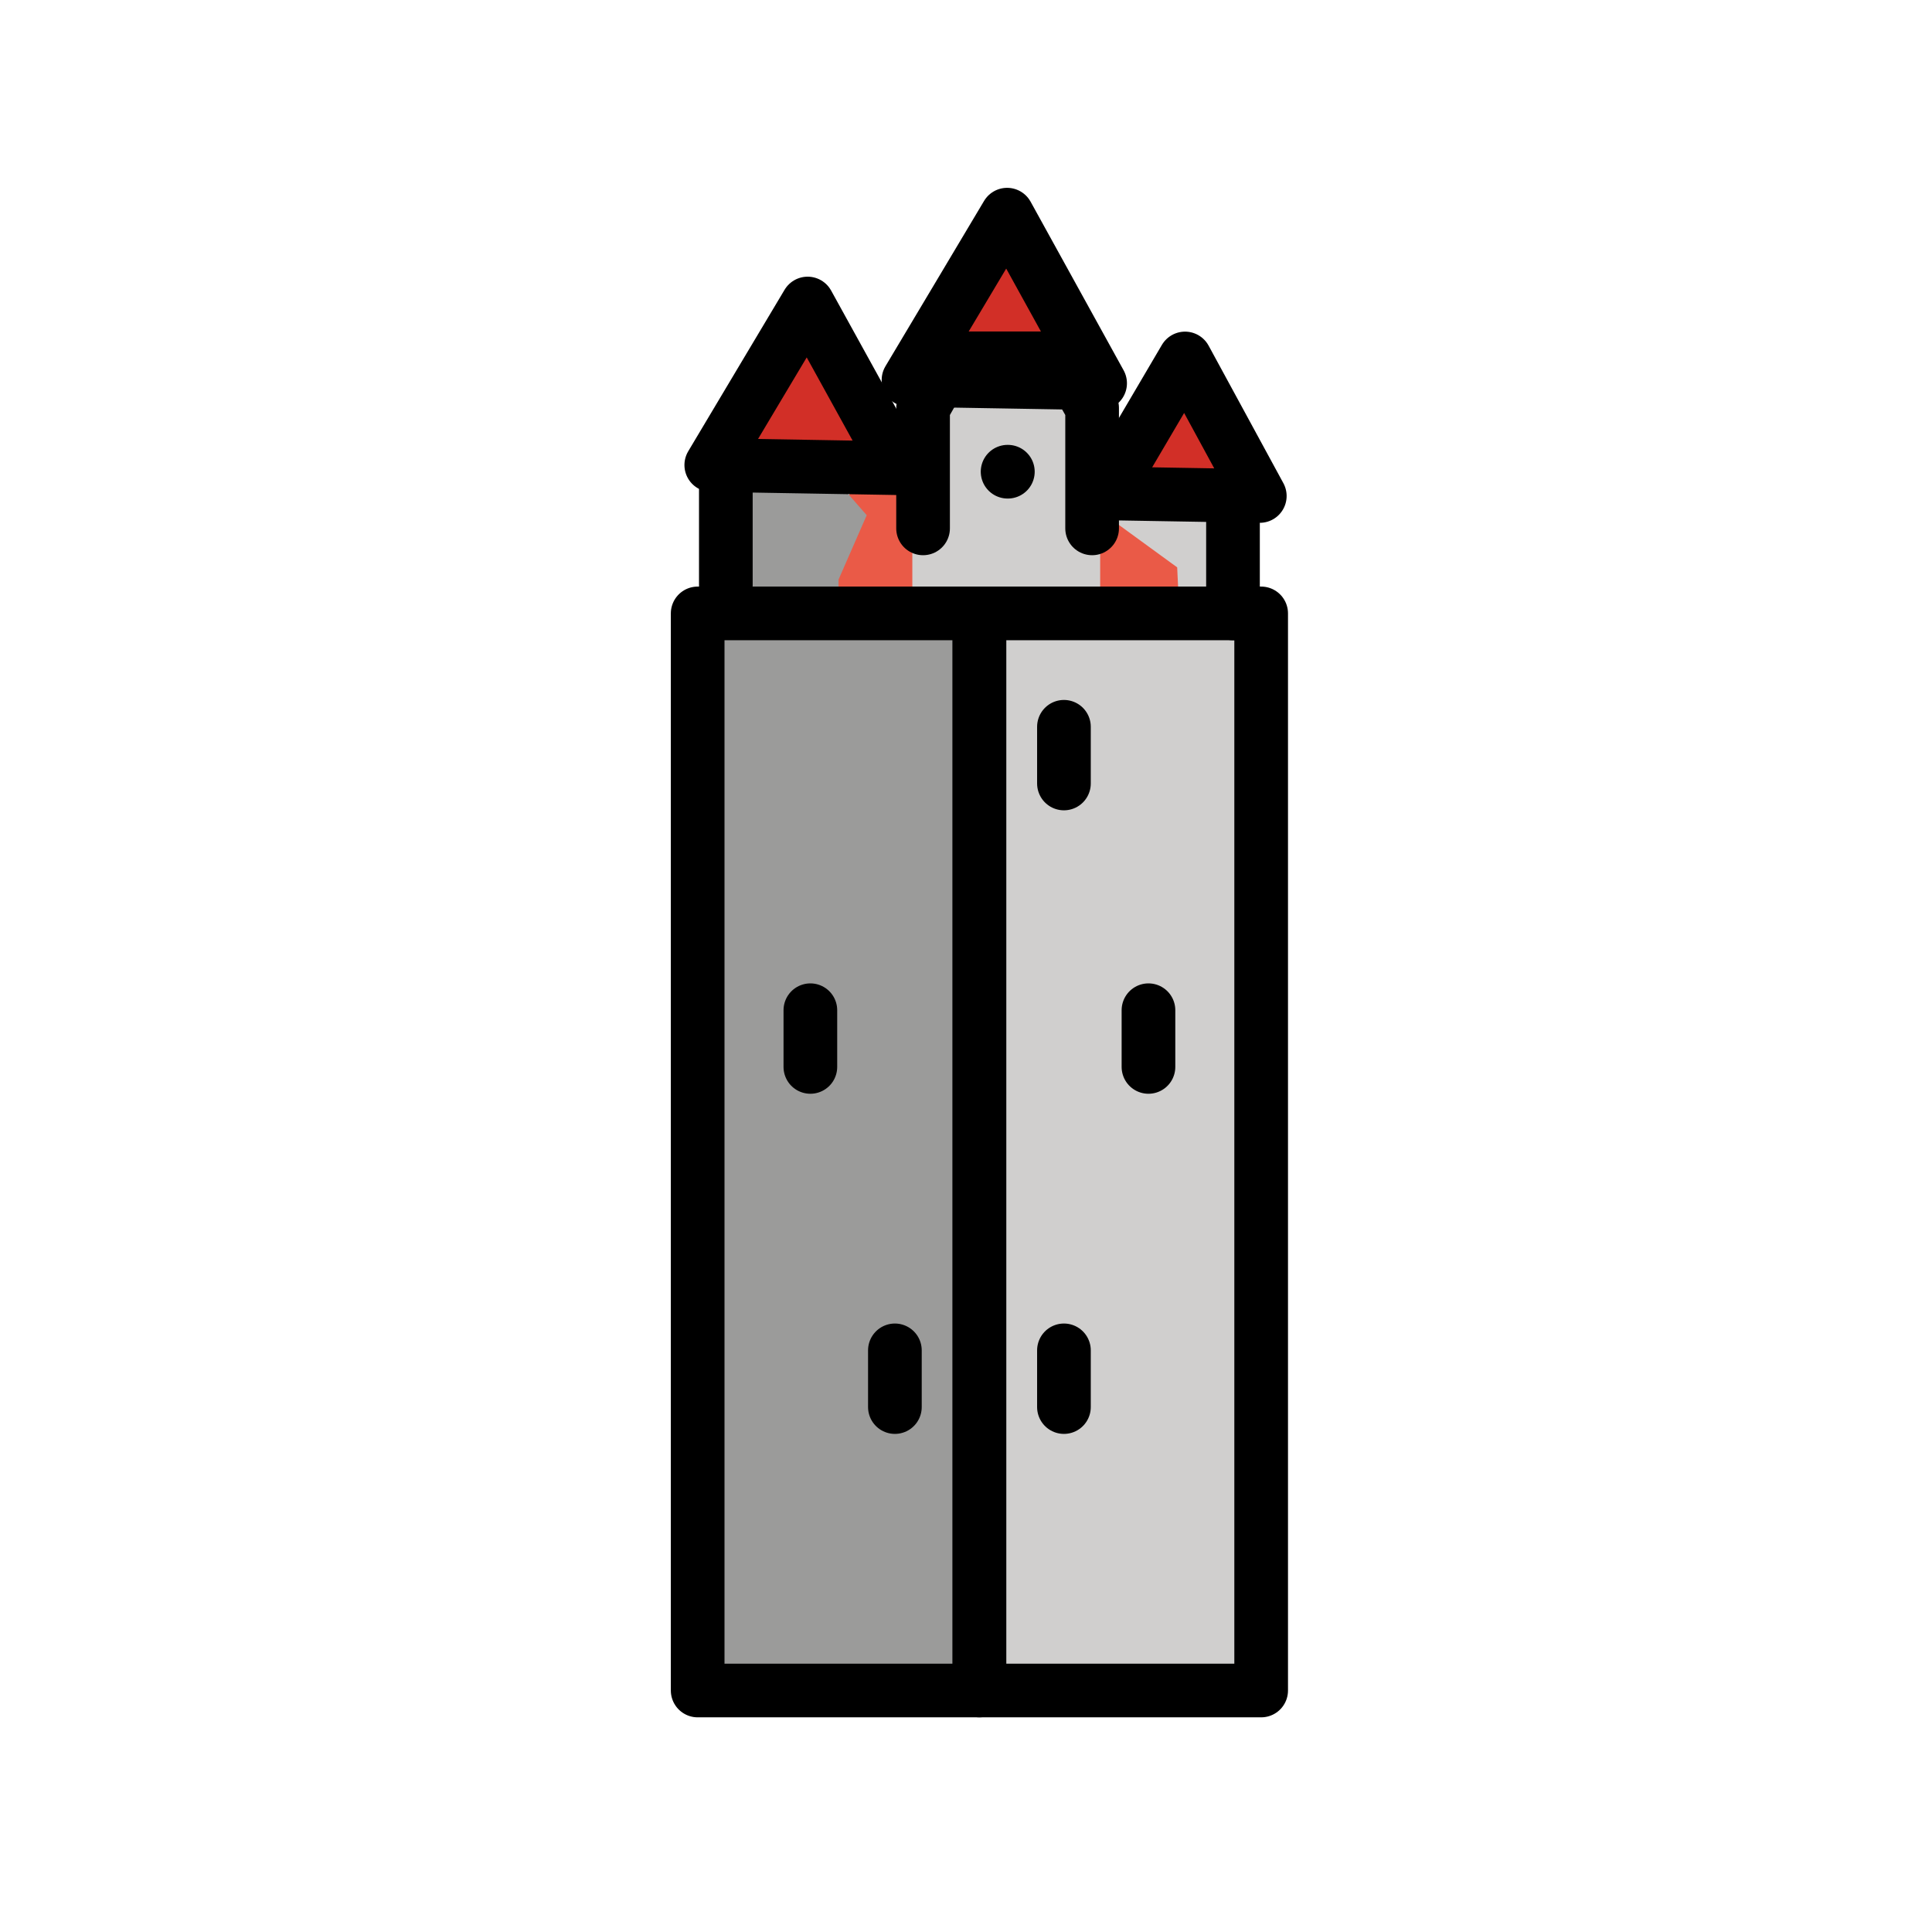 <?xml version="1.0" encoding="utf-8"?><!-- Uploaded to: SVG Repo, www.svgrepo.com, Generator: SVG Repo Mixer Tools -->
<svg width="800px" height="800px" viewBox="0 0 72 72" id="emoji" xmlns="http://www.w3.org/2000/svg">
  <g id="color">
    <polygon fill="#ea5a47" points="37.116 11.241 41.533 17.05 45.95 22.86 37.116 22.86 28.282 22.86 32.699 17.05 37.116 11.241"/>
    <polygon fill="#d22f27" points="46.949 18.484 44.078 18.435 41.207 18.386 42.685 15.873 44.163 13.359 45.556 15.921 46.949 18.484"/>
    <polyline fill="#d0cfce" points="40.602 18.764 43.87 21.144 43.95 22.832 46.048 22.731 45.846 18.51"/>
    <polygon fill="#d0cfce" stroke="#d0cfce" stroke-miterlimit="10" stroke-width="2" points="39.167 13.353 35.833 13.353 35 15.114 35 23.916 35.833 23.916 39.167 23.916 40 23.916 40 15.114 39.167 13.353"/>
    <polygon fill="#d22f27" points="40.998 14.283 37.428 14.222 33.857 14.161 35.695 11.081 37.532 8 39.265 11.141 40.998 14.283"/>
    <rect x="26" y="22.86" width="10.5" height="40.14" fill="#9b9b9a"/>
    <rect x="36.5" y="22.86" width="10.5" height="40.14" fill="#d0cfce"/>
    <polygon fill="#9b9b9a" points="31.25 18 28.1 18 27.05 19.2 27.05 24 28.1 24 31.25 24 31.25 21.6 32.3 19.2 31.25 18"/>
    <polygon fill="#d22f27" points="33.484 17.449 29.995 17.389 26.507 17.33 28.302 14.32 30.098 11.311 31.791 14.38 33.484 17.449"/>
  </g>
  <g id="line">
    <polygon fill="none" stroke="#000000" stroke-linecap="round" stroke-linejoin="round" stroke-width="2" points="46.949 18.484 44.078 18.435 41.207 18.386 42.685 15.873 44.163 13.359 45.556 15.921 46.949 18.484"/>
    <polyline fill="none" stroke="#000000" stroke-linecap="round" stroke-linejoin="round" stroke-width="2" points="40.7 19.691 40.7 15.202 39.65 13.353 35.45 13.353 34.4 15.202 34.4 19.691"/>
    <polygon fill="none" stroke="#000000" stroke-linecap="round" stroke-linejoin="round" stroke-width="2" points="40.998 14.283 37.428 14.222 33.857 14.161 35.695 11.081 37.532 8 39.265 11.141 40.998 14.283"/>
    <rect x="26" y="22.86" width="10.5" height="40.14" fill="none" stroke="#000000" stroke-linecap="round" stroke-linejoin="round" stroke-width="2"/>
    <rect x="36.5" y="22.86" width="10.5" height="40.14" fill="none" stroke="#000000" stroke-linecap="round" stroke-linejoin="round" stroke-width="2"/>
    <line x1="39.65" x2="39.65" y1="27.085" y2="29.198" fill="none" stroke="#000000" stroke-linecap="round" stroke-linejoin="round" stroke-width="2"/>
    <line x1="42.8" x2="42.8" y1="37.648" y2="39.761" fill="none" stroke="#000000" stroke-linecap="round" stroke-linejoin="round" stroke-width="2"/>
    <line x1="39.65" x2="39.65" y1="50.324" y2="52.437" fill="none" stroke="#000000" stroke-linecap="round" stroke-linejoin="round" stroke-width="2"/>
    <line x1="27.05" x2="27.05" y1="17.579" y2="21.804" fill="none" stroke="#000000" stroke-linecap="round" stroke-linejoin="round" stroke-width="2"/>
    <polygon fill="none" stroke="#000000" stroke-linejoin="round" stroke-width="2" points="33.484 17.449 29.995 17.389 26.507 17.33 28.302 14.32 30.098 11.311 31.791 14.38 33.484 17.449"/>
    <line x1="45.95" x2="45.95" y1="22.86" y2="18.635" fill="none" stroke="#000000" stroke-linecap="round" stroke-linejoin="round" stroke-width="2"/>
    <line x1="30.2" x2="30.2" y1="37.648" y2="39.761" fill="none" stroke="#000000" stroke-linecap="round" stroke-linejoin="round" stroke-width="2"/>
    <line x1="33.35" x2="33.35" y1="50.324" y2="52.437" fill="none" stroke="#000000" stroke-linecap="round" stroke-linejoin="round" stroke-width="2"/>
    <line x1="37.55" x2="37.56" y1="17.579" y2="17.579" fill="none" stroke="#000000" stroke-linecap="round" stroke-linejoin="round" stroke-width="2"/>
  </g>
</svg>